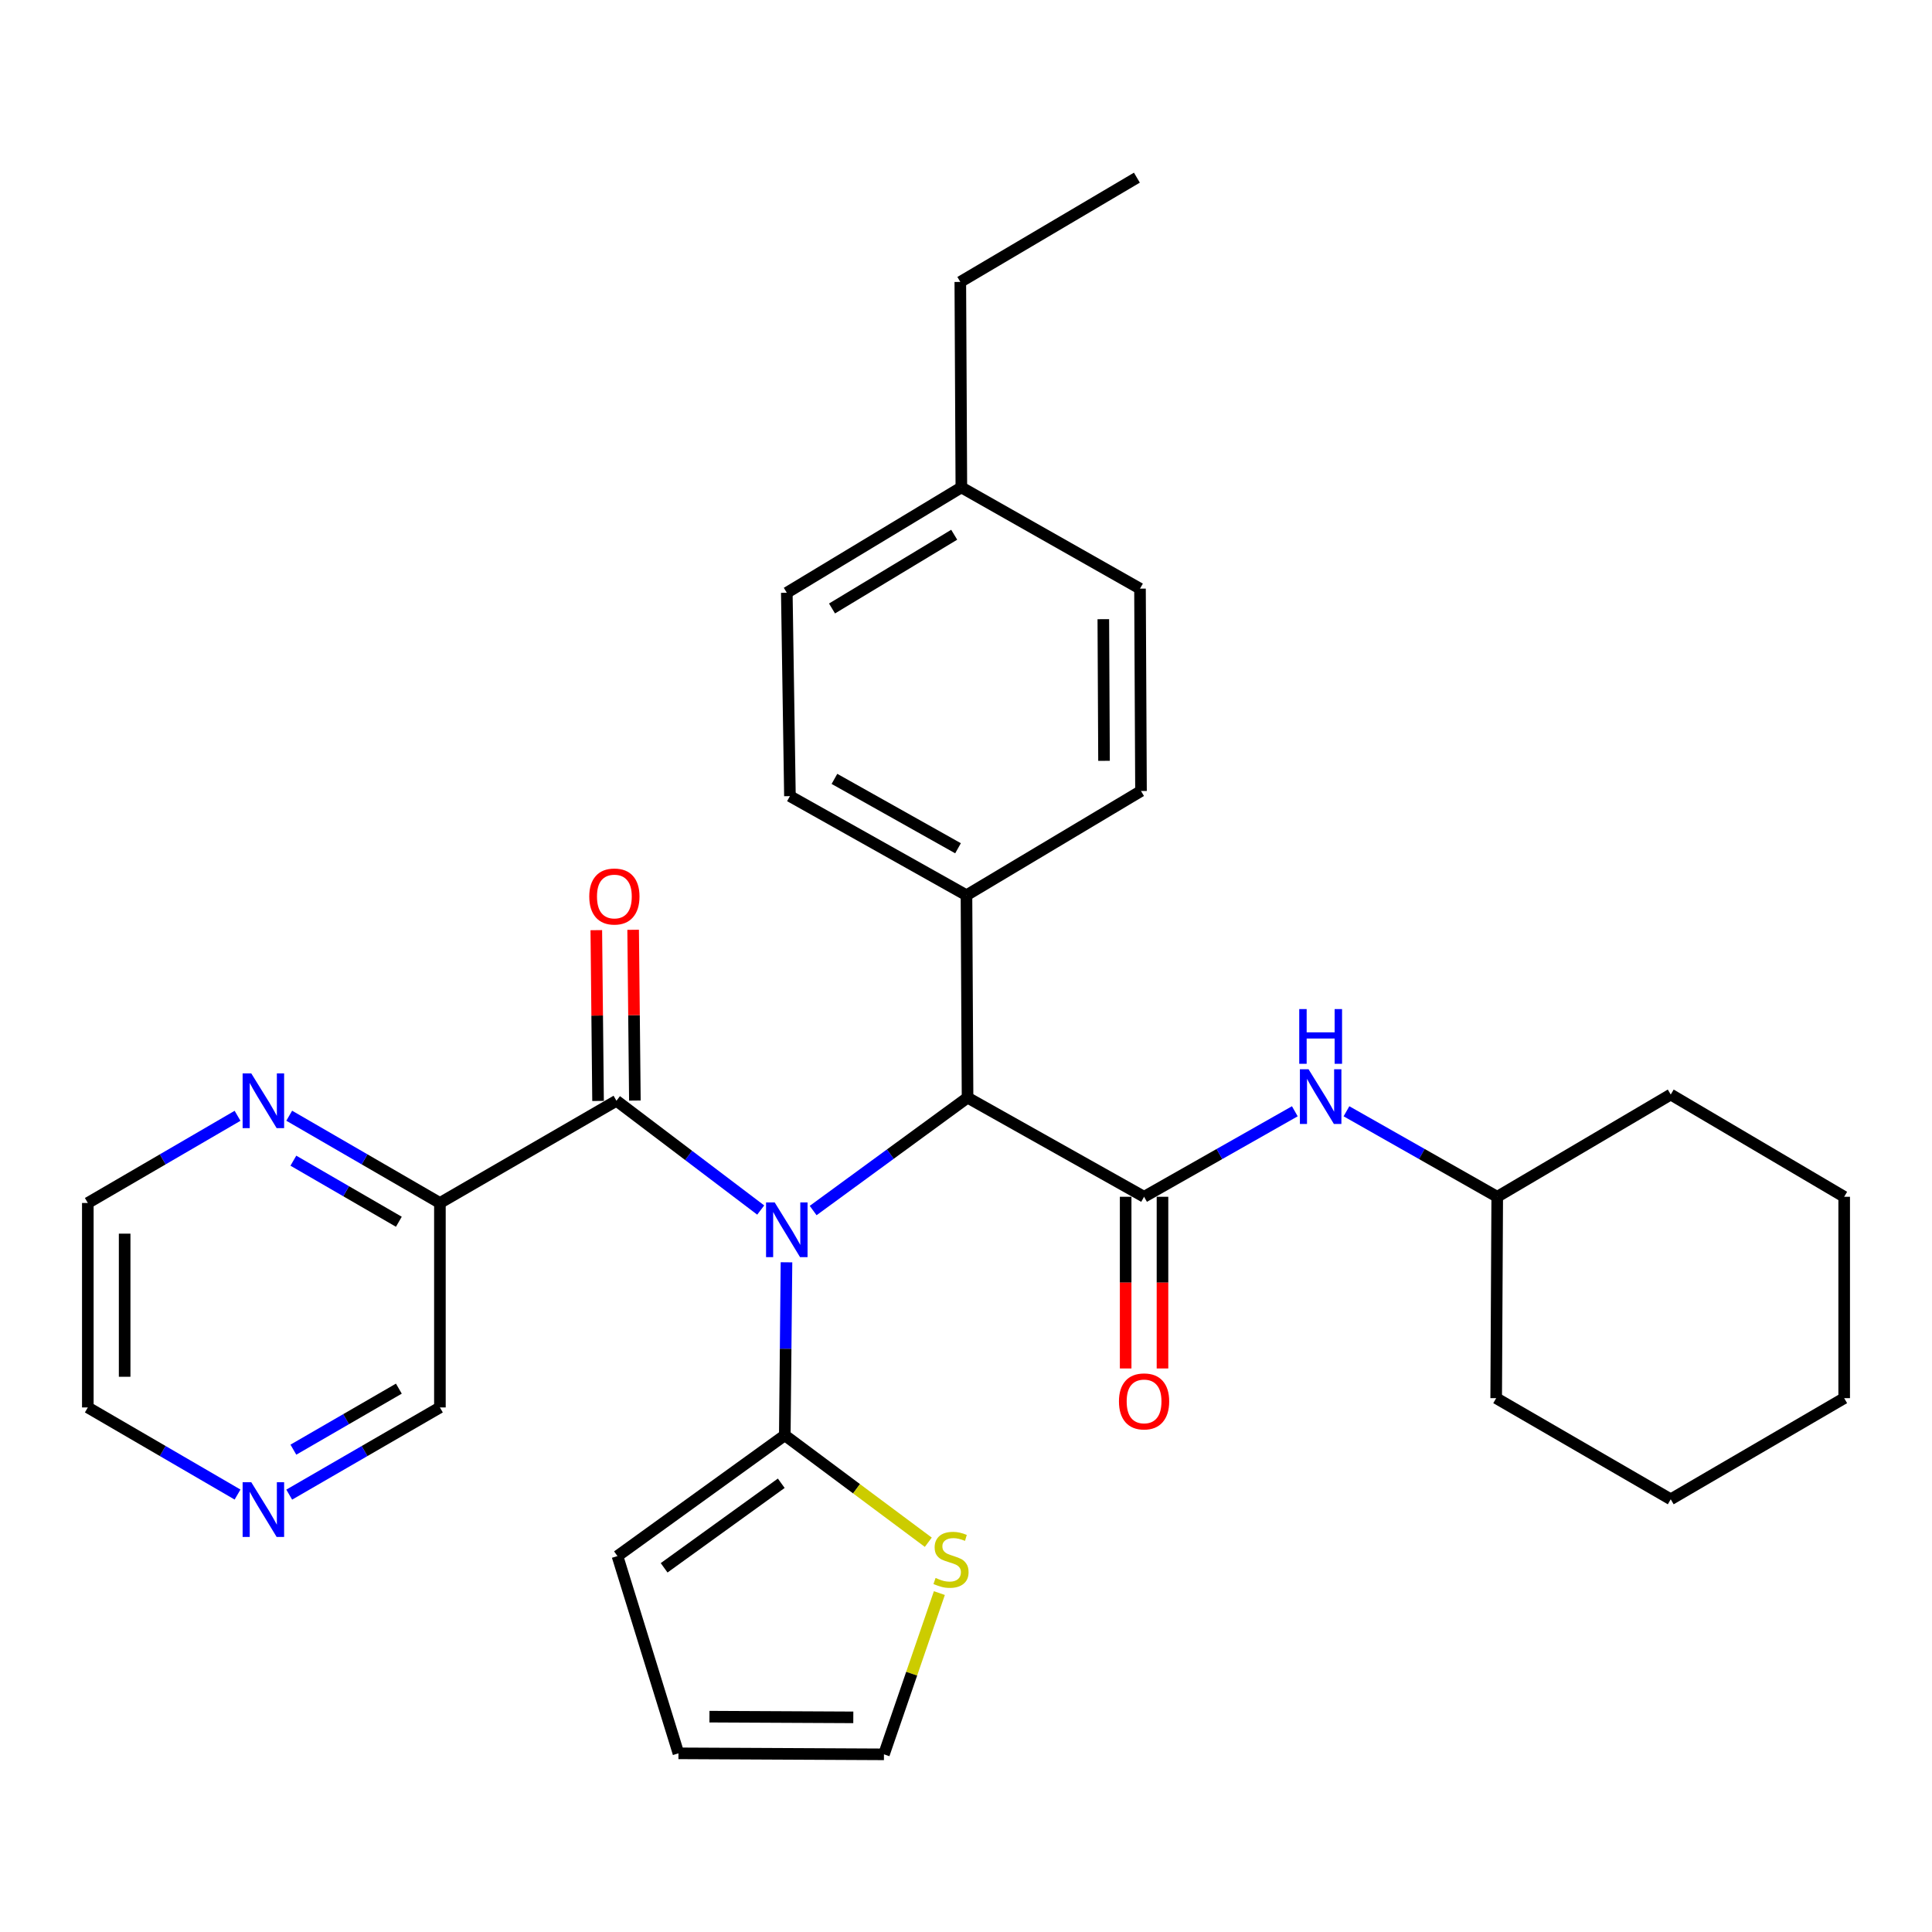 <?xml version='1.0' encoding='iso-8859-1'?>
<svg version='1.1' baseProfile='full'
              xmlns='http://www.w3.org/2000/svg'
                      xmlns:rdkit='http://www.rdkit.org/xml'
                      xmlns:xlink='http://www.w3.org/1999/xlink'
                  xml:space='preserve'
width='1000px' height='1000px' viewBox='0 0 1000 1000'>
<!-- END OF HEADER -->
<rect style='opacity:1.0;fill:#FFFFFF;stroke:none' width='1000' height='1000' x='0' y='0'> </rect>
<path class='bond-0' d='M 393.743,626.312 L 356.412,598.031' style='fill:none;fill-rule:evenodd;stroke:#0000FF;stroke-width:6px;stroke-linecap:butt;stroke-linejoin:miter;stroke-opacity:1' />
<path class='bond-0' d='M 356.412,598.031 L 319.082,569.749' style='fill:none;fill-rule:evenodd;stroke:#000000;stroke-width:6px;stroke-linecap:butt;stroke-linejoin:miter;stroke-opacity:1' />
<path class='bond-2' d='M 407.084,653.363 L 406.647,698.128' style='fill:none;fill-rule:evenodd;stroke:#0000FF;stroke-width:6px;stroke-linecap:butt;stroke-linejoin:miter;stroke-opacity:1' />
<path class='bond-2' d='M 406.647,698.128 L 406.21,742.894' style='fill:none;fill-rule:evenodd;stroke:#000000;stroke-width:6px;stroke-linecap:butt;stroke-linejoin:miter;stroke-opacity:1' />
<path class='bond-3' d='M 420.886,626.573 L 460.845,597.356' style='fill:none;fill-rule:evenodd;stroke:#0000FF;stroke-width:6px;stroke-linecap:butt;stroke-linejoin:miter;stroke-opacity:1' />
<path class='bond-3' d='M 460.845,597.356 L 500.805,568.139' style='fill:none;fill-rule:evenodd;stroke:#000000;stroke-width:6px;stroke-linecap:butt;stroke-linejoin:miter;stroke-opacity:1' />
<path class='bond-4' d='M 319.082,569.749 L 227.696,622.659' style='fill:none;fill-rule:evenodd;stroke:#000000;stroke-width:6px;stroke-linecap:butt;stroke-linejoin:miter;stroke-opacity:1' />
<path class='bond-11' d='M 328.613,569.652 L 328.162,525.455' style='fill:none;fill-rule:evenodd;stroke:#000000;stroke-width:6px;stroke-linecap:butt;stroke-linejoin:miter;stroke-opacity:1' />
<path class='bond-11' d='M 328.162,525.455 L 327.71,481.258' style='fill:none;fill-rule:evenodd;stroke:#FF0000;stroke-width:6px;stroke-linecap:butt;stroke-linejoin:miter;stroke-opacity:1' />
<path class='bond-11' d='M 309.551,569.847 L 309.1,525.649' style='fill:none;fill-rule:evenodd;stroke:#000000;stroke-width:6px;stroke-linecap:butt;stroke-linejoin:miter;stroke-opacity:1' />
<path class='bond-11' d='M 309.1,525.649 L 308.649,481.452' style='fill:none;fill-rule:evenodd;stroke:#FF0000;stroke-width:6px;stroke-linecap:butt;stroke-linejoin:miter;stroke-opacity:1' />
<path class='bond-1' d='M 592.169,619.451 L 500.805,568.139' style='fill:none;fill-rule:evenodd;stroke:#000000;stroke-width:6px;stroke-linecap:butt;stroke-linejoin:miter;stroke-opacity:1' />
<path class='bond-5' d='M 592.169,619.451 L 631.184,597.321' style='fill:none;fill-rule:evenodd;stroke:#000000;stroke-width:6px;stroke-linecap:butt;stroke-linejoin:miter;stroke-opacity:1' />
<path class='bond-5' d='M 631.184,597.321 L 670.199,575.192' style='fill:none;fill-rule:evenodd;stroke:#0000FF;stroke-width:6px;stroke-linecap:butt;stroke-linejoin:miter;stroke-opacity:1' />
<path class='bond-9' d='M 582.638,619.451 L 582.638,663.883' style='fill:none;fill-rule:evenodd;stroke:#000000;stroke-width:6px;stroke-linecap:butt;stroke-linejoin:miter;stroke-opacity:1' />
<path class='bond-9' d='M 582.638,663.883 L 582.638,708.316' style='fill:none;fill-rule:evenodd;stroke:#FF0000;stroke-width:6px;stroke-linecap:butt;stroke-linejoin:miter;stroke-opacity:1' />
<path class='bond-9' d='M 601.701,619.451 L 601.701,663.883' style='fill:none;fill-rule:evenodd;stroke:#000000;stroke-width:6px;stroke-linecap:butt;stroke-linejoin:miter;stroke-opacity:1' />
<path class='bond-9' d='M 601.701,663.883 L 601.701,708.316' style='fill:none;fill-rule:evenodd;stroke:#FF0000;stroke-width:6px;stroke-linecap:butt;stroke-linejoin:miter;stroke-opacity:1' />
<path class='bond-6' d='M 406.21,742.894 L 443.348,770.578' style='fill:none;fill-rule:evenodd;stroke:#000000;stroke-width:6px;stroke-linecap:butt;stroke-linejoin:miter;stroke-opacity:1' />
<path class='bond-6' d='M 443.348,770.578 L 480.485,798.261' style='fill:none;fill-rule:evenodd;stroke:#CCCC00;stroke-width:6px;stroke-linecap:butt;stroke-linejoin:miter;stroke-opacity:1' />
<path class='bond-10' d='M 406.21,742.894 L 319.601,805.42' style='fill:none;fill-rule:evenodd;stroke:#000000;stroke-width:6px;stroke-linecap:butt;stroke-linejoin:miter;stroke-opacity:1' />
<path class='bond-10' d='M 404.377,767.729 L 343.751,811.497' style='fill:none;fill-rule:evenodd;stroke:#000000;stroke-width:6px;stroke-linecap:butt;stroke-linejoin:miter;stroke-opacity:1' />
<path class='bond-8' d='M 500.805,568.139 L 500.244,463.378' style='fill:none;fill-rule:evenodd;stroke:#000000;stroke-width:6px;stroke-linecap:butt;stroke-linejoin:miter;stroke-opacity:1' />
<path class='bond-7' d='M 227.696,622.659 L 188.699,600.078' style='fill:none;fill-rule:evenodd;stroke:#000000;stroke-width:6px;stroke-linecap:butt;stroke-linejoin:miter;stroke-opacity:1' />
<path class='bond-7' d='M 188.699,600.078 L 149.701,577.497' style='fill:none;fill-rule:evenodd;stroke:#0000FF;stroke-width:6px;stroke-linecap:butt;stroke-linejoin:miter;stroke-opacity:1' />
<path class='bond-7' d='M 206.445,632.382 L 179.146,616.575' style='fill:none;fill-rule:evenodd;stroke:#000000;stroke-width:6px;stroke-linecap:butt;stroke-linejoin:miter;stroke-opacity:1' />
<path class='bond-7' d='M 179.146,616.575 L 151.848,600.768' style='fill:none;fill-rule:evenodd;stroke:#0000FF;stroke-width:6px;stroke-linecap:butt;stroke-linejoin:miter;stroke-opacity:1' />
<path class='bond-17' d='M 227.696,622.659 L 227.696,728.491' style='fill:none;fill-rule:evenodd;stroke:#000000;stroke-width:6px;stroke-linecap:butt;stroke-linejoin:miter;stroke-opacity:1' />
<path class='bond-18' d='M 696.932,575.192 L 735.947,597.321' style='fill:none;fill-rule:evenodd;stroke:#0000FF;stroke-width:6px;stroke-linecap:butt;stroke-linejoin:miter;stroke-opacity:1' />
<path class='bond-18' d='M 735.947,597.321 L 774.962,619.451' style='fill:none;fill-rule:evenodd;stroke:#000000;stroke-width:6px;stroke-linecap:butt;stroke-linejoin:miter;stroke-opacity:1' />
<path class='bond-12' d='M 486.216,824.58 L 471.874,866.311' style='fill:none;fill-rule:evenodd;stroke:#CCCC00;stroke-width:6px;stroke-linecap:butt;stroke-linejoin:miter;stroke-opacity:1' />
<path class='bond-12' d='M 471.874,866.311 L 457.532,908.042' style='fill:none;fill-rule:evenodd;stroke:#000000;stroke-width:6px;stroke-linecap:butt;stroke-linejoin:miter;stroke-opacity:1' />
<path class='bond-22' d='M 122.953,577.534 L 84.204,600.097' style='fill:none;fill-rule:evenodd;stroke:#0000FF;stroke-width:6px;stroke-linecap:butt;stroke-linejoin:miter;stroke-opacity:1' />
<path class='bond-22' d='M 84.204,600.097 L 45.455,622.659' style='fill:none;fill-rule:evenodd;stroke:#000000;stroke-width:6px;stroke-linecap:butt;stroke-linejoin:miter;stroke-opacity:1' />
<path class='bond-15' d='M 500.244,463.378 L 408.869,412.077' style='fill:none;fill-rule:evenodd;stroke:#000000;stroke-width:6px;stroke-linecap:butt;stroke-linejoin:miter;stroke-opacity:1' />
<path class='bond-15' d='M 495.87,439.06 L 431.907,403.15' style='fill:none;fill-rule:evenodd;stroke:#000000;stroke-width:6px;stroke-linecap:butt;stroke-linejoin:miter;stroke-opacity:1' />
<path class='bond-16' d='M 500.244,463.378 L 590.581,409.419' style='fill:none;fill-rule:evenodd;stroke:#000000;stroke-width:6px;stroke-linecap:butt;stroke-linejoin:miter;stroke-opacity:1' />
<path class='bond-14' d='M 319.601,805.42 L 351.161,907.524' style='fill:none;fill-rule:evenodd;stroke:#000000;stroke-width:6px;stroke-linecap:butt;stroke-linejoin:miter;stroke-opacity:1' />
<path class='bond-31' d='M 457.532,908.042 L 351.161,907.524' style='fill:none;fill-rule:evenodd;stroke:#000000;stroke-width:6px;stroke-linecap:butt;stroke-linejoin:miter;stroke-opacity:1' />
<path class='bond-31' d='M 441.669,888.902 L 367.209,888.539' style='fill:none;fill-rule:evenodd;stroke:#000000;stroke-width:6px;stroke-linecap:butt;stroke-linejoin:miter;stroke-opacity:1' />
<path class='bond-13' d='M 149.7,773.618 L 188.698,751.054' style='fill:none;fill-rule:evenodd;stroke:#0000FF;stroke-width:6px;stroke-linecap:butt;stroke-linejoin:miter;stroke-opacity:1' />
<path class='bond-13' d='M 188.698,751.054 L 227.696,728.491' style='fill:none;fill-rule:evenodd;stroke:#000000;stroke-width:6px;stroke-linecap:butt;stroke-linejoin:miter;stroke-opacity:1' />
<path class='bond-13' d='M 151.853,750.348 L 179.152,734.554' style='fill:none;fill-rule:evenodd;stroke:#0000FF;stroke-width:6px;stroke-linecap:butt;stroke-linejoin:miter;stroke-opacity:1' />
<path class='bond-13' d='M 179.152,734.554 L 206.45,718.759' style='fill:none;fill-rule:evenodd;stroke:#000000;stroke-width:6px;stroke-linecap:butt;stroke-linejoin:miter;stroke-opacity:1' />
<path class='bond-23' d='M 122.953,773.581 L 84.204,751.036' style='fill:none;fill-rule:evenodd;stroke:#0000FF;stroke-width:6px;stroke-linecap:butt;stroke-linejoin:miter;stroke-opacity:1' />
<path class='bond-23' d='M 84.204,751.036 L 45.455,728.491' style='fill:none;fill-rule:evenodd;stroke:#000000;stroke-width:6px;stroke-linecap:butt;stroke-linejoin:miter;stroke-opacity:1' />
<path class='bond-20' d='M 408.869,412.077 L 407.248,306.808' style='fill:none;fill-rule:evenodd;stroke:#000000;stroke-width:6px;stroke-linecap:butt;stroke-linejoin:miter;stroke-opacity:1' />
<path class='bond-19' d='M 590.581,409.419 L 590.062,304.679' style='fill:none;fill-rule:evenodd;stroke:#000000;stroke-width:6px;stroke-linecap:butt;stroke-linejoin:miter;stroke-opacity:1' />
<path class='bond-19' d='M 571.44,393.803 L 571.077,320.484' style='fill:none;fill-rule:evenodd;stroke:#000000;stroke-width:6px;stroke-linecap:butt;stroke-linejoin:miter;stroke-opacity:1' />
<path class='bond-25' d='M 774.962,619.451 L 774.422,723.683' style='fill:none;fill-rule:evenodd;stroke:#000000;stroke-width:6px;stroke-linecap:butt;stroke-linejoin:miter;stroke-opacity:1' />
<path class='bond-26' d='M 774.962,619.451 L 864.77,566.53' style='fill:none;fill-rule:evenodd;stroke:#000000;stroke-width:6px;stroke-linecap:butt;stroke-linejoin:miter;stroke-opacity:1' />
<path class='bond-21' d='M 590.062,304.679 L 497.596,252.277' style='fill:none;fill-rule:evenodd;stroke:#000000;stroke-width:6px;stroke-linecap:butt;stroke-linejoin:miter;stroke-opacity:1' />
<path class='bond-32' d='M 407.248,306.808 L 497.596,252.277' style='fill:none;fill-rule:evenodd;stroke:#000000;stroke-width:6px;stroke-linecap:butt;stroke-linejoin:miter;stroke-opacity:1' />
<path class='bond-32' d='M 430.651,314.949 L 493.894,276.777' style='fill:none;fill-rule:evenodd;stroke:#000000;stroke-width:6px;stroke-linecap:butt;stroke-linejoin:miter;stroke-opacity:1' />
<path class='bond-24' d='M 497.596,252.277 L 497.056,145.927' style='fill:none;fill-rule:evenodd;stroke:#000000;stroke-width:6px;stroke-linecap:butt;stroke-linejoin:miter;stroke-opacity:1' />
<path class='bond-33' d='M 45.455,622.659 L 45.455,728.491' style='fill:none;fill-rule:evenodd;stroke:#000000;stroke-width:6px;stroke-linecap:butt;stroke-linejoin:miter;stroke-opacity:1' />
<path class='bond-33' d='M 64.517,638.534 L 64.517,712.616' style='fill:none;fill-rule:evenodd;stroke:#000000;stroke-width:6px;stroke-linecap:butt;stroke-linejoin:miter;stroke-opacity:1' />
<path class='bond-27' d='M 497.056,145.927 L 588.452,91.958' style='fill:none;fill-rule:evenodd;stroke:#000000;stroke-width:6px;stroke-linecap:butt;stroke-linejoin:miter;stroke-opacity:1' />
<path class='bond-29' d='M 774.422,723.683 L 864.77,776.032' style='fill:none;fill-rule:evenodd;stroke:#000000;stroke-width:6px;stroke-linecap:butt;stroke-linejoin:miter;stroke-opacity:1' />
<path class='bond-28' d='M 864.77,566.53 L 954.545,619.451' style='fill:none;fill-rule:evenodd;stroke:#000000;stroke-width:6px;stroke-linecap:butt;stroke-linejoin:miter;stroke-opacity:1' />
<path class='bond-30' d='M 954.545,619.451 L 954.545,723.683' style='fill:none;fill-rule:evenodd;stroke:#000000;stroke-width:6px;stroke-linecap:butt;stroke-linejoin:miter;stroke-opacity:1' />
<path class='bond-34' d='M 864.77,776.032 L 954.545,723.683' style='fill:none;fill-rule:evenodd;stroke:#000000;stroke-width:6px;stroke-linecap:butt;stroke-linejoin:miter;stroke-opacity:1' />
<path  class='atom-0' d='M 400.988 622.384
L 410.268 637.384
Q 411.188 638.864, 412.668 641.544
Q 414.148 644.224, 414.228 644.384
L 414.228 622.384
L 417.988 622.384
L 417.988 650.704
L 414.108 650.704
L 404.148 634.304
Q 402.988 632.384, 401.748 630.184
Q 400.548 627.984, 400.188 627.304
L 400.188 650.704
L 396.508 650.704
L 396.508 622.384
L 400.988 622.384
' fill='#0000FF'/>
<path  class='atom-6' d='M 677.306 553.45
L 686.586 568.45
Q 687.506 569.93, 688.986 572.61
Q 690.466 575.29, 690.546 575.45
L 690.546 553.45
L 694.306 553.45
L 694.306 581.77
L 690.426 581.77
L 680.466 565.37
Q 679.306 563.45, 678.066 561.25
Q 676.866 559.05, 676.506 558.37
L 676.506 581.77
L 672.826 581.77
L 672.826 553.45
L 677.306 553.45
' fill='#0000FF'/>
<path  class='atom-6' d='M 672.486 522.298
L 676.326 522.298
L 676.326 534.338
L 690.806 534.338
L 690.806 522.298
L 694.646 522.298
L 694.646 550.618
L 690.806 550.618
L 690.806 537.538
L 676.326 537.538
L 676.326 550.618
L 672.486 550.618
L 672.486 522.298
' fill='#0000FF'/>
<path  class='atom-7' d='M 484.248 816.75
Q 484.568 816.87, 485.888 817.43
Q 487.208 817.99, 488.648 818.35
Q 490.128 818.67, 491.568 818.67
Q 494.248 818.67, 495.808 817.39
Q 497.368 816.07, 497.368 813.79
Q 497.368 812.23, 496.568 811.27
Q 495.808 810.31, 494.608 809.79
Q 493.408 809.27, 491.408 808.67
Q 488.888 807.91, 487.368 807.19
Q 485.888 806.47, 484.808 804.95
Q 483.768 803.43, 483.768 800.87
Q 483.768 797.31, 486.168 795.11
Q 488.608 792.91, 493.408 792.91
Q 496.688 792.91, 500.408 794.47
L 499.488 797.55
Q 496.088 796.15, 493.528 796.15
Q 490.768 796.15, 489.248 797.31
Q 487.728 798.43, 487.768 800.39
Q 487.768 801.91, 488.528 802.83
Q 489.328 803.75, 490.448 804.27
Q 491.608 804.79, 493.528 805.39
Q 496.088 806.19, 497.608 806.99
Q 499.128 807.79, 500.208 809.43
Q 501.328 811.03, 501.328 813.79
Q 501.328 817.71, 498.688 819.83
Q 496.088 821.91, 491.728 821.91
Q 489.208 821.91, 487.288 821.35
Q 485.408 820.83, 483.168 819.91
L 484.248 816.75
' fill='#CCCC00'/>
<path  class='atom-8' d='M 130.061 555.589
L 139.341 570.589
Q 140.261 572.069, 141.741 574.749
Q 143.221 577.429, 143.301 577.589
L 143.301 555.589
L 147.061 555.589
L 147.061 583.909
L 143.181 583.909
L 133.221 567.509
Q 132.061 565.589, 130.821 563.389
Q 129.621 561.189, 129.261 560.509
L 129.261 583.909
L 125.581 583.909
L 125.581 555.589
L 130.061 555.589
' fill='#0000FF'/>
<path  class='atom-10' d='M 579.169 725.362
Q 579.169 718.562, 582.529 714.762
Q 585.889 710.962, 592.169 710.962
Q 598.449 710.962, 601.809 714.762
Q 605.169 718.562, 605.169 725.362
Q 605.169 732.242, 601.769 736.162
Q 598.369 740.042, 592.169 740.042
Q 585.929 740.042, 582.529 736.162
Q 579.169 732.282, 579.169 725.362
M 592.169 736.842
Q 596.489 736.842, 598.809 733.962
Q 601.169 731.042, 601.169 725.362
Q 601.169 719.802, 598.809 717.002
Q 596.489 714.162, 592.169 714.162
Q 587.849 714.162, 585.489 716.962
Q 583.169 719.762, 583.169 725.362
Q 583.169 731.082, 585.489 733.962
Q 587.849 736.842, 592.169 736.842
' fill='#FF0000'/>
<path  class='atom-12' d='M 305.002 464.03
Q 305.002 457.23, 308.362 453.43
Q 311.722 449.63, 318.002 449.63
Q 324.282 449.63, 327.642 453.43
Q 331.002 457.23, 331.002 464.03
Q 331.002 470.91, 327.602 474.83
Q 324.202 478.71, 318.002 478.71
Q 311.762 478.71, 308.362 474.83
Q 305.002 470.95, 305.002 464.03
M 318.002 475.51
Q 322.322 475.51, 324.642 472.63
Q 327.002 469.71, 327.002 464.03
Q 327.002 458.47, 324.642 455.67
Q 322.322 452.83, 318.002 452.83
Q 313.682 452.83, 311.322 455.63
Q 309.002 458.43, 309.002 464.03
Q 309.002 469.75, 311.322 472.63
Q 313.682 475.51, 318.002 475.51
' fill='#FF0000'/>
<path  class='atom-14' d='M 130.061 767.199
L 139.341 782.199
Q 140.261 783.679, 141.741 786.359
Q 143.221 789.039, 143.301 789.199
L 143.301 767.199
L 147.061 767.199
L 147.061 795.519
L 143.181 795.519
L 133.221 779.119
Q 132.061 777.199, 130.821 774.999
Q 129.621 772.799, 129.261 772.119
L 129.261 795.519
L 125.581 795.519
L 125.581 767.199
L 130.061 767.199
' fill='#0000FF'/>
</svg>
